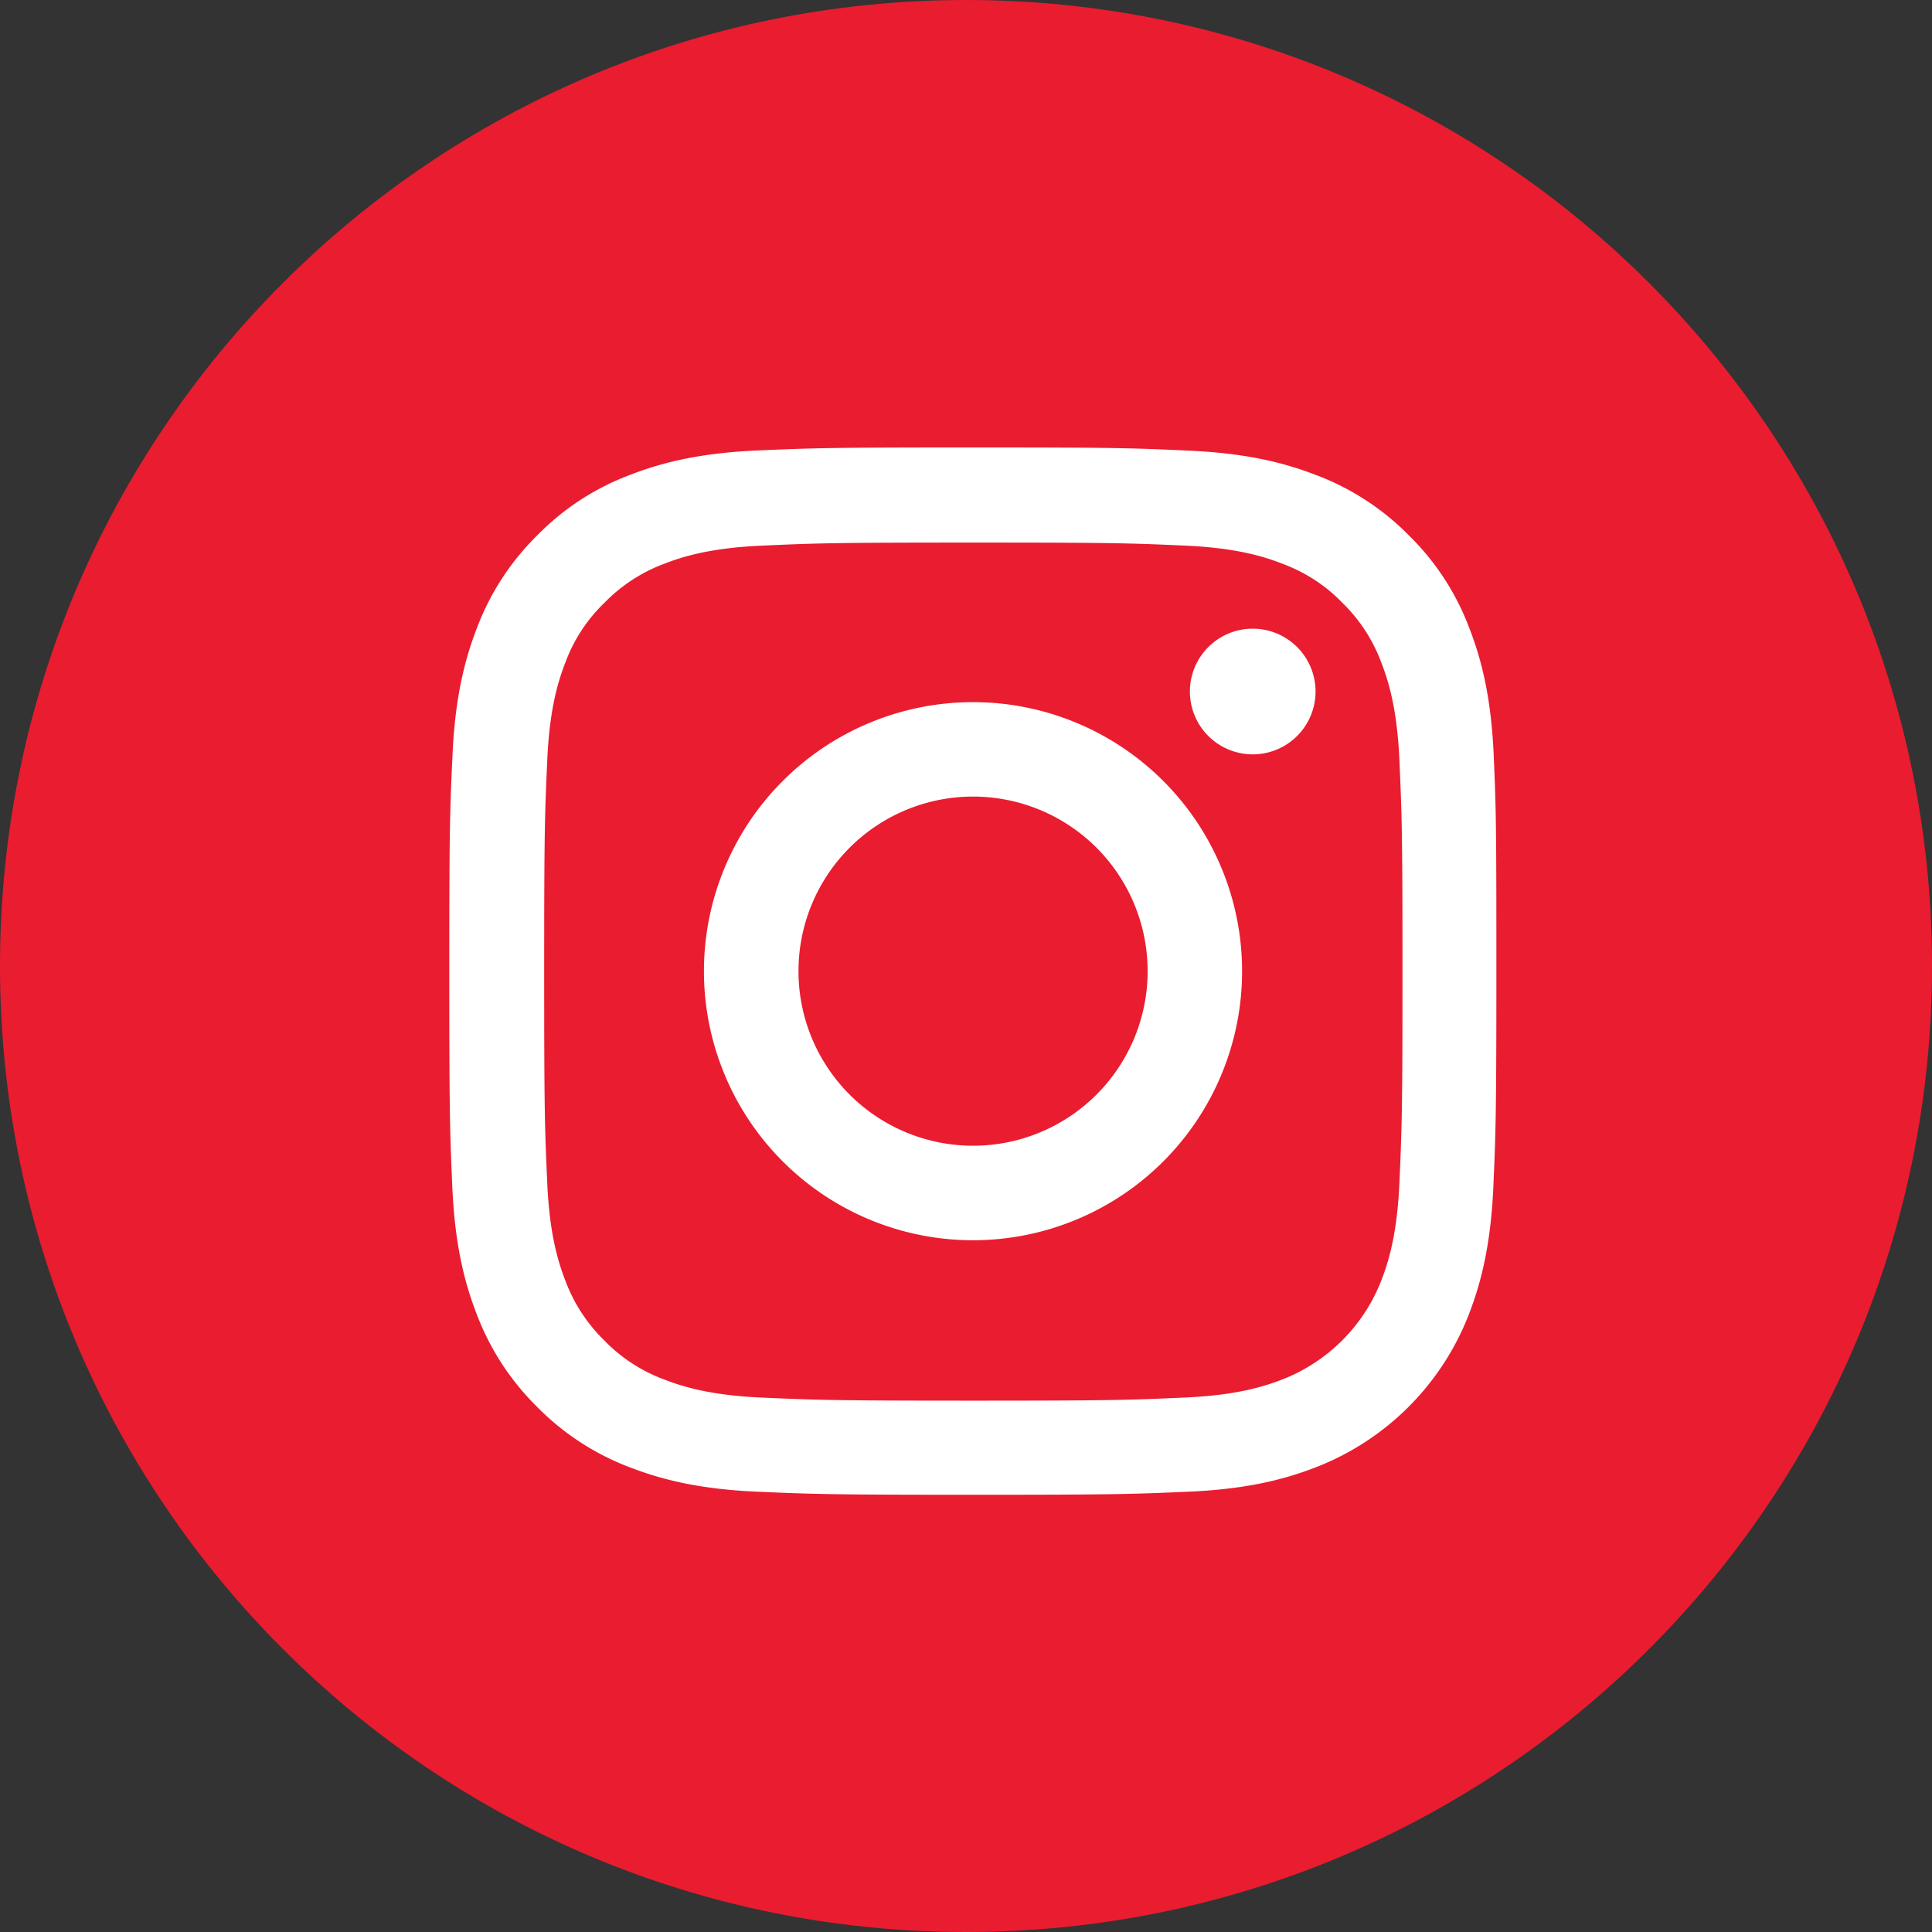<svg width="42" height="42" fill="none" xmlns="http://www.w3.org/2000/svg"><rect width="100%" height="100%" fill="#333333" stroke="none"/><g clip-path="url(#clip0_203_225)"><path d="M21 42c11.598 0 21-9.402 21-21S32.598 0 21 0 0 9.402 0 21s9.402 21 21 21z" fill="#ea1c30"/><path d="M32.472 16.42c-.053-1.21-.248-2.041-.529-2.762a5.556 5.556 0 00-1.316-2.02 5.604 5.604 0 00-2.015-1.311c-.725-.28-1.552-.476-2.762-.53-1.219-.057-1.606-.07-4.697-.07s-3.478.013-4.693.066c-1.21.053-2.041.25-2.762.53a5.545 5.545 0 00-2.02 1.316 5.604 5.604 0 00-1.311 2.015c-.28.725-.476 1.552-.53 2.762-.057 1.219-.07 1.605-.07 4.697 0 3.09.013 3.478.066 4.692.053 1.21.25 2.042.53 2.762.289.765.738 1.45 1.316 2.02a5.603 5.603 0 002.015 1.312c.725.28 1.552.476 2.762.529 1.214.053 1.601.067 4.692.067s3.479-.014 4.693-.067c1.21-.053 2.041-.249 2.762-.53a5.824 5.824 0 003.331-3.33c.28-.726.476-1.553.53-2.763.053-1.214.066-1.601.066-4.692s-.004-3.478-.058-4.693zm-2.05 9.296c-.049 1.112-.236 1.713-.391 2.113a3.778 3.778 0 01-2.162 2.162c-.4.155-1.005.342-2.113.39-1.2.054-1.56.068-4.599.068-3.038 0-3.402-.014-4.599-.067-1.112-.049-1.712-.236-2.113-.391a3.504 3.504 0 01-1.307-.85 3.54 3.54 0 01-.85-1.308c-.155-.4-.342-1.005-.391-2.112-.054-1.201-.067-1.561-.067-4.6 0-3.037.013-3.402.067-4.598.049-1.112.236-1.713.391-2.113a3.46 3.46 0 01.854-1.308 3.535 3.535 0 011.308-.85c.4-.155 1.005-.342 2.113-.39 1.2-.054 1.56-.067 4.599-.067 3.042 0 3.402.013 4.599.066 1.112.05 1.712.236 2.112.392.494.182.943.471 1.308.85.378.368.667.813.85 1.307.155.4.342 1.005.391 2.113.053 1.2.067 1.56.067 4.599 0 3.038-.014 3.393-.067 4.594z" fill="#fff"/><path d="M21.153 15.264a5.85 5.85 0 00-5.85 5.849 5.85 5.85 0 005.85 5.849 5.85 5.85 0 005.849-5.85 5.85 5.85 0 00-5.85-5.848zm0 9.643a3.795 3.795 0 11.001-7.59 3.795 3.795 0 01-.001 7.59zm7.446-9.874a1.366 1.366 0 11-2.732 0 1.366 1.366 0 012.732 0z" fill="#fff"/></g><defs><clipPath id="clip0_203_225"><path fill="#fff" d="M0 0h42v42H0z"/></clipPath></defs></svg>